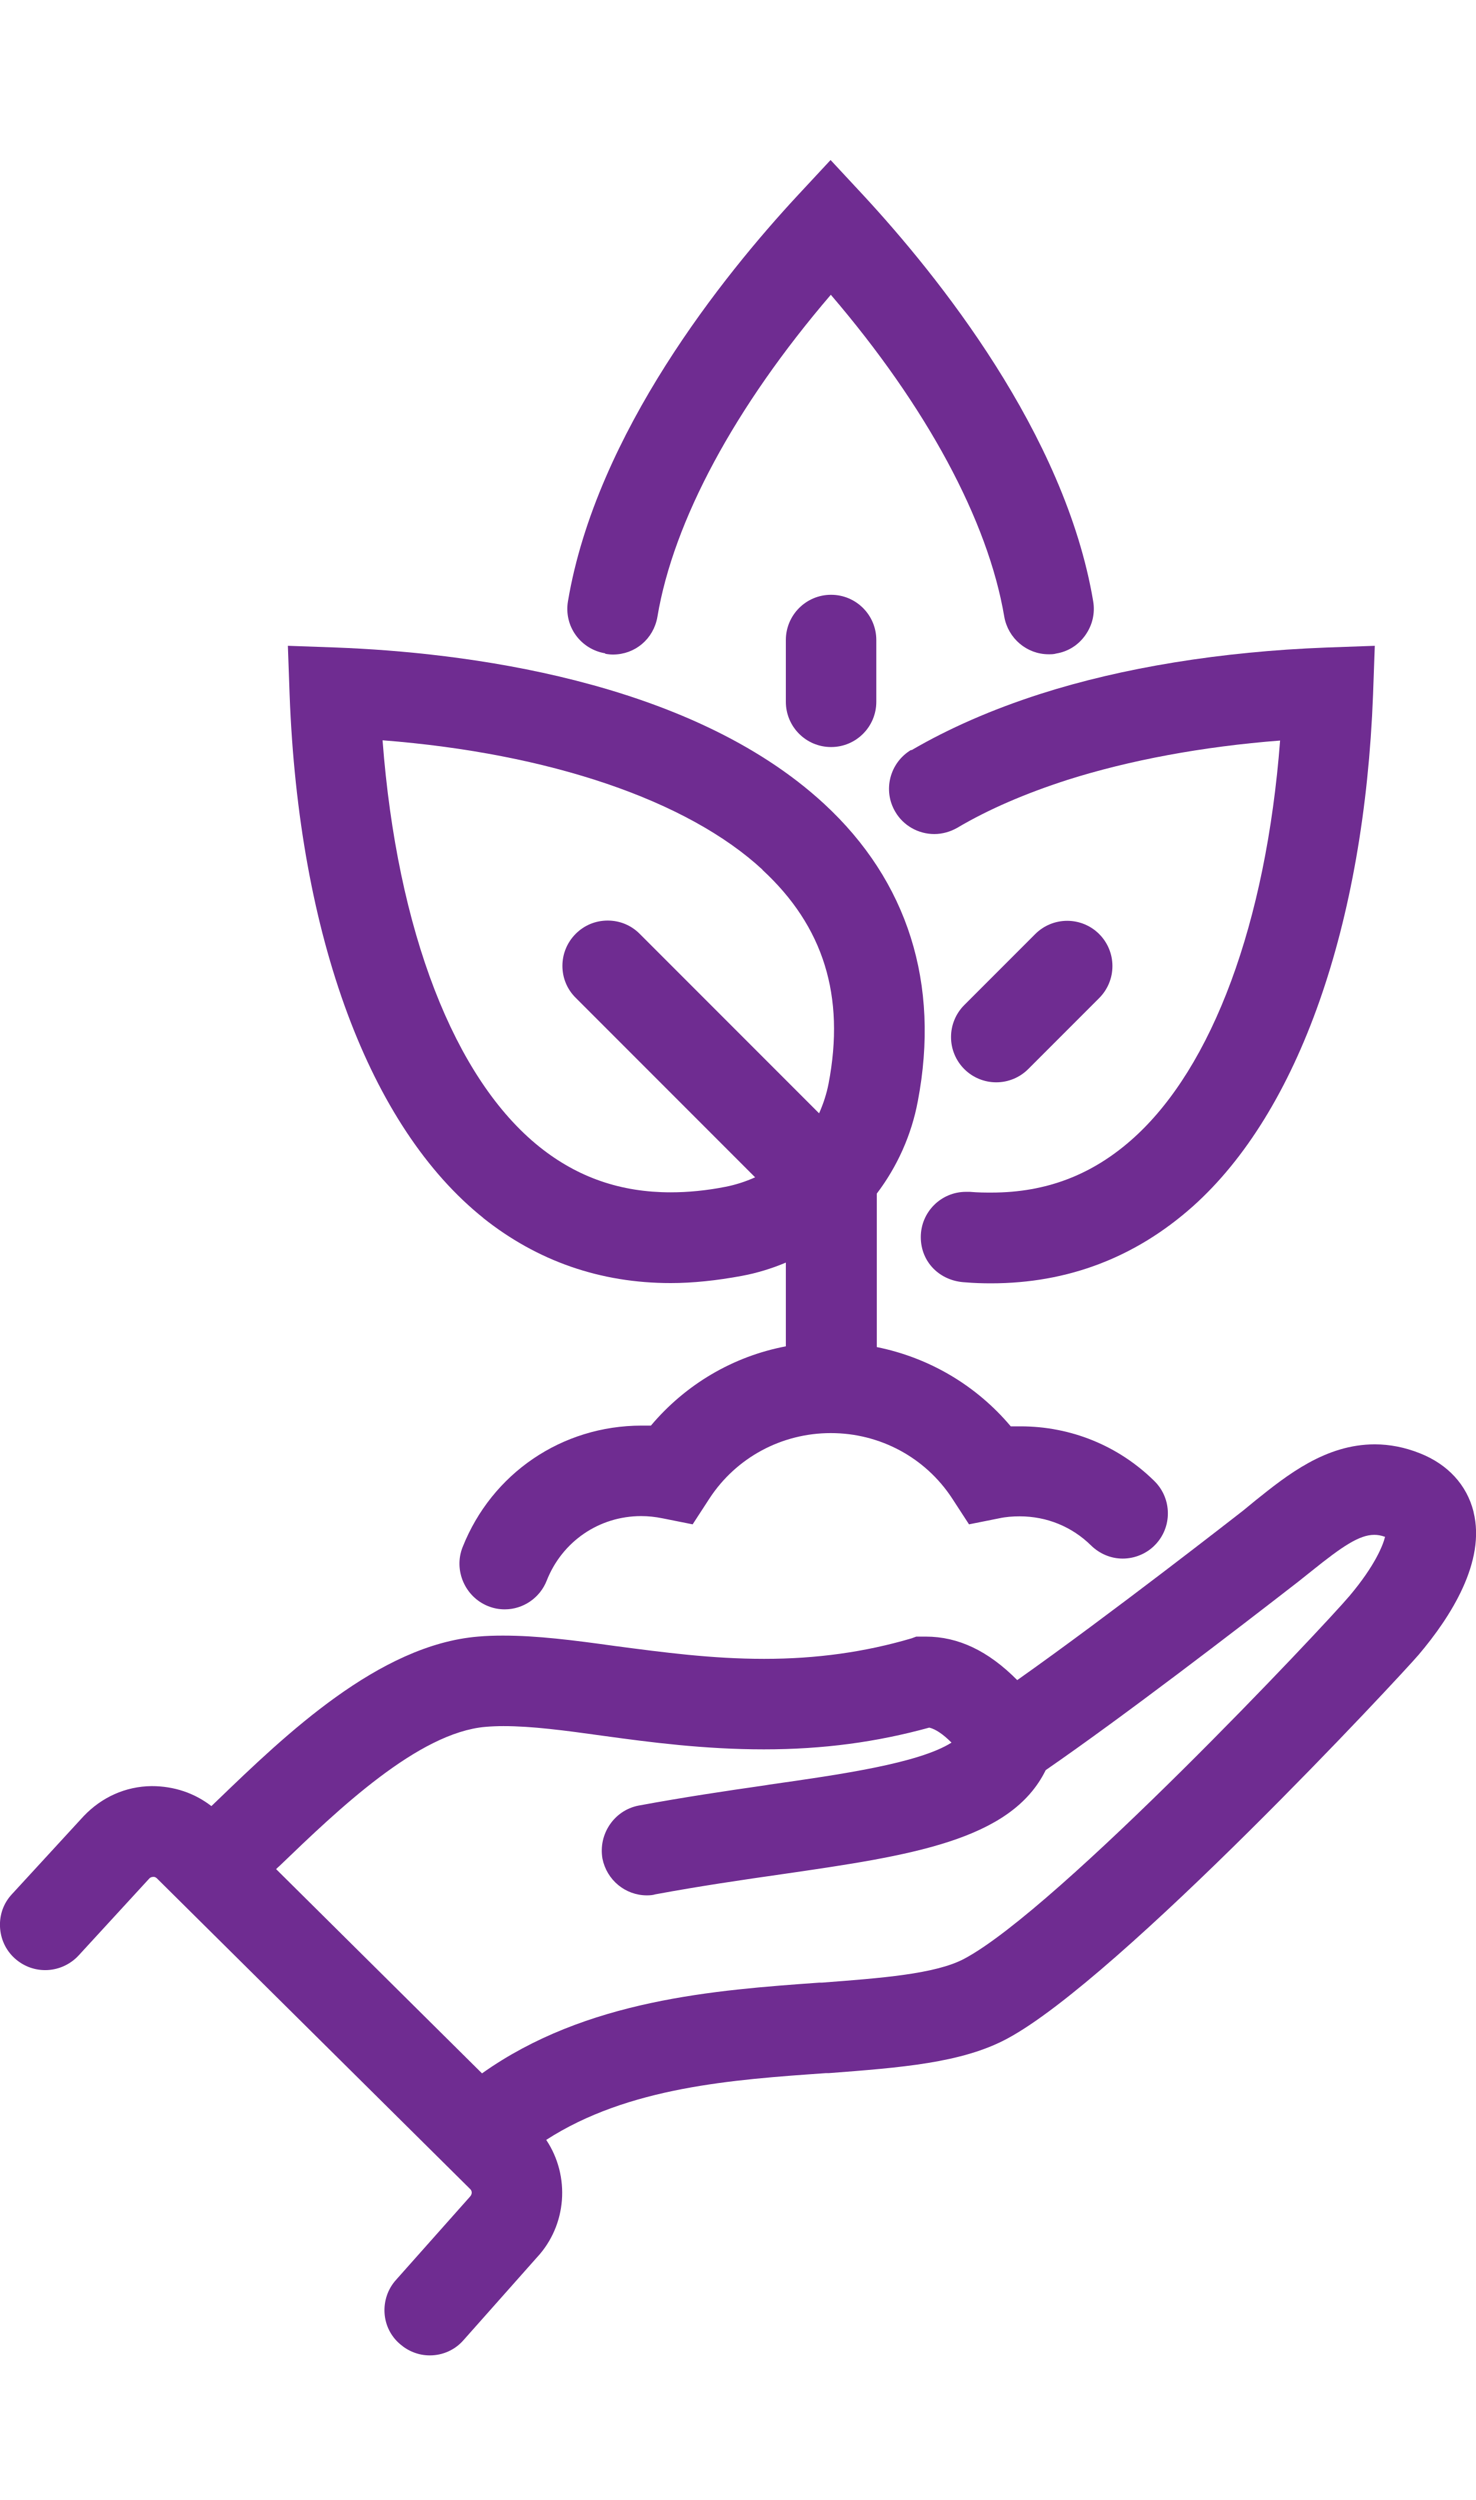 <?xml version="1.0" encoding="UTF-8"?> <svg xmlns="http://www.w3.org/2000/svg" id="Layer_1" data-name="Layer 1" version="1.1" viewBox="0 0 59.07 100"><defs><style> .cls-1 { fill: #6f2c91; stroke-width: 0px; } </style></defs><path class="cls-1" d="M58.97,60.46c-.27-1.07-1.03-1.89-2.14-2.33-.6-.24-1.21-.36-1.81-.36-1.97,0-3.51,1.23-4.77,2.24l-.5.41c-.22.17-5.3,4.14-9.04,6.78-1.16-1.17-2.36-1.74-3.66-1.74h-.38s-.19.07-.19.07c-1.87.55-3.8.82-5.9.82s-4.03-.26-5.94-.51c-1.72-.24-3.14-.42-4.51-.42-.34,0-.67.01-1,.04-3.97.33-7.71,3.93-10.43,6.55l-.24.23c-.67-.52-1.49-.8-2.39-.8-1.04.01-2,.44-2.73,1.21l-2.86,3.11c-.33.35-.5.81-.48,1.3.02.48.22.93.58,1.26.34.31.77.48,1.23.48.5,0,.99-.21,1.34-.59l2.83-3.08c.05-.05.11-.06.18-.06,0,0,.05,0,.11.05l12.55,12.44c.08.08.08.2-.01.3l-2.97,3.34c-.32.36-.48.83-.45,1.32.03.48.25.92.61,1.23.33.29.75.46,1.2.46.52,0,1.01-.22,1.35-.61l2.93-3.3c1.21-1.29,1.35-3.26.38-4.71,3.29-2.12,7.48-2.41,11.19-2.67h.12c2.86-.22,5.32-.4,7.14-1.38,4.49-2.4,15.81-14.58,16.47-15.36,1.28-1.51,2.69-3.72,2.19-5.71ZM38.08,69.7c-1.31.83-4.48,1.28-7.29,1.68l-.18.03c-1.54.22-3.28.48-5.06.81-.97.19-1.61,1.14-1.44,2.12.17.85.91,1.47,1.78,1.47.12,0,.24-.01.33-.04,1.78-.33,3.49-.58,5.1-.81,5.1-.74,9.14-1.33,10.53-4.16,3.09-2.13,7.65-5.63,10.11-7.54l.54-.43c1.22-.98,1.9-1.44,2.5-1.44.13,0,.26.02.43.08-.08.33-.4,1.15-1.42,2.36-1.03,1.22-11.66,12.51-15.41,14.51-1.15.62-3.36.78-5.7.96h-.11c-4.16.3-9.33.67-13.5,3.63l-8.24-8.17s.1-.1.15-.14c2.34-2.25,5.54-5.32,8.23-5.55.23-.02.47-.03.72-.03,1.13,0,2.43.17,4,.39,1.89.26,4.04.54,6.42.54s4.51-.29,6.62-.87c.25.06.55.26.89.6Z"></path><path class="cls-1" d="M41.15,42.76l2.84-2.84c.34-.34.53-.8.53-1.28s-.19-.94-.53-1.28c-.34-.34-.8-.53-1.28-.53s-.94.19-1.28.53l-2.84,2.84c-.34.34-.53.8-.53,1.28s.19.94.53,1.28.8.53,1.28.53.94-.19,1.28-.53Z"></path><path class="cls-1" d="M31.45,25.6v2.47c0,1,.81,1.81,1.81,1.81s1.81-.81,1.81-1.81v-2.47c0-1-.81-1.81-1.81-1.81s-1.81.81-1.81,1.81Z"></path><path class="cls-1" d="M19.33,48.71c2.17,1.73,4.7,2.61,7.51,2.61.88,0,1.84-.1,2.86-.29.59-.11,1.18-.29,1.75-.53v3.35c-2.11.4-4.01,1.52-5.4,3.17-.13,0-.25,0-.37,0-3.19,0-6,1.91-7.17,4.87-.36.92.1,1.98,1.02,2.35.22.09.45.13.67.13.74,0,1.41-.46,1.68-1.15.62-1.57,2.1-2.58,3.78-2.58.28,0,.57.03.86.09l1.2.24.67-1.03c1.07-1.64,2.89-2.62,4.86-2.62s3.79.98,4.86,2.62l.67,1.03,1.2-.24c.27-.06.55-.08.83-.08,1.08,0,2.09.41,2.86,1.17.34.33.79.52,1.26.52s.95-.19,1.29-.54c.7-.71.69-1.86-.02-2.56-1.44-1.42-3.35-2.19-5.36-2.19-.13,0-.26,0-.39,0-1.38-1.64-3.27-2.75-5.36-3.17v-6.14c.82-1.08,1.39-2.35,1.64-3.69.9-4.7-.4-8.81-3.75-11.9-5.41-4.99-14.54-6.06-19.51-6.25l-1.95-.07.07,1.95c.36,9.67,3.2,17.31,7.77,20.95ZM30.51,34.79c2.45,2.26,3.32,5.05,2.65,8.55-.08.41-.21.81-.38,1.19l-7.18-7.18c-.34-.34-.79-.53-1.28-.53s-.94.19-1.28.53c-.71.71-.71,1.86,0,2.56l7.18,7.18c-.38.17-.78.3-1.19.38-.76.15-1.5.22-2.19.22-1.99,0-3.71-.59-5.24-1.81-3.42-2.73-5.71-8.65-6.29-16.27,6.68.52,12.21,2.4,15.21,5.18Z"></path><path class="cls-1" d="M36.47,29.99c-.86.51-1.15,1.62-.64,2.48.32.55.92.89,1.56.89.32,0,.64-.09.92-.25,1.25-.74,2.74-1.38,4.42-1.92,2.46-.78,5.39-1.33,8.5-1.57-.56,7.28-2.7,13.07-5.89,15.92-1.62,1.45-3.47,2.16-5.66,2.16-.26,0-.53,0-.87-.03-.05,0-.1,0-.15,0-1,0-1.81.81-1.81,1.81s.76,1.76,1.78,1.81c.35.03.69.04,1.03.04,3.08,0,5.79-1.04,8.08-3.08,4.23-3.78,6.86-11.24,7.21-20.47l.07-1.95-1.95.07c-4.19.16-8.15.8-11.45,1.86-1.93.62-3.66,1.38-5.15,2.25Z"></path><path class="cls-1" d="M24.23,26.15c.1.02.2.03.3.03.89,0,1.63-.63,1.78-1.51.64-3.83,3.1-8.4,6.94-12.88,3.83,4.47,6.29,9.03,6.94,12.87.15.87.9,1.51,1.78,1.51.1,0,.2,0,.3-.03.48-.08.89-.34,1.17-.74s.39-.87.31-1.35c-1.13-6.72-6.24-13.04-9.18-16.22l-1.33-1.43-1.33,1.43c-2.94,3.17-8.05,9.5-9.18,16.22-.08.48.03.96.31,1.35s.7.65,1.17.73Z"></path></svg> 